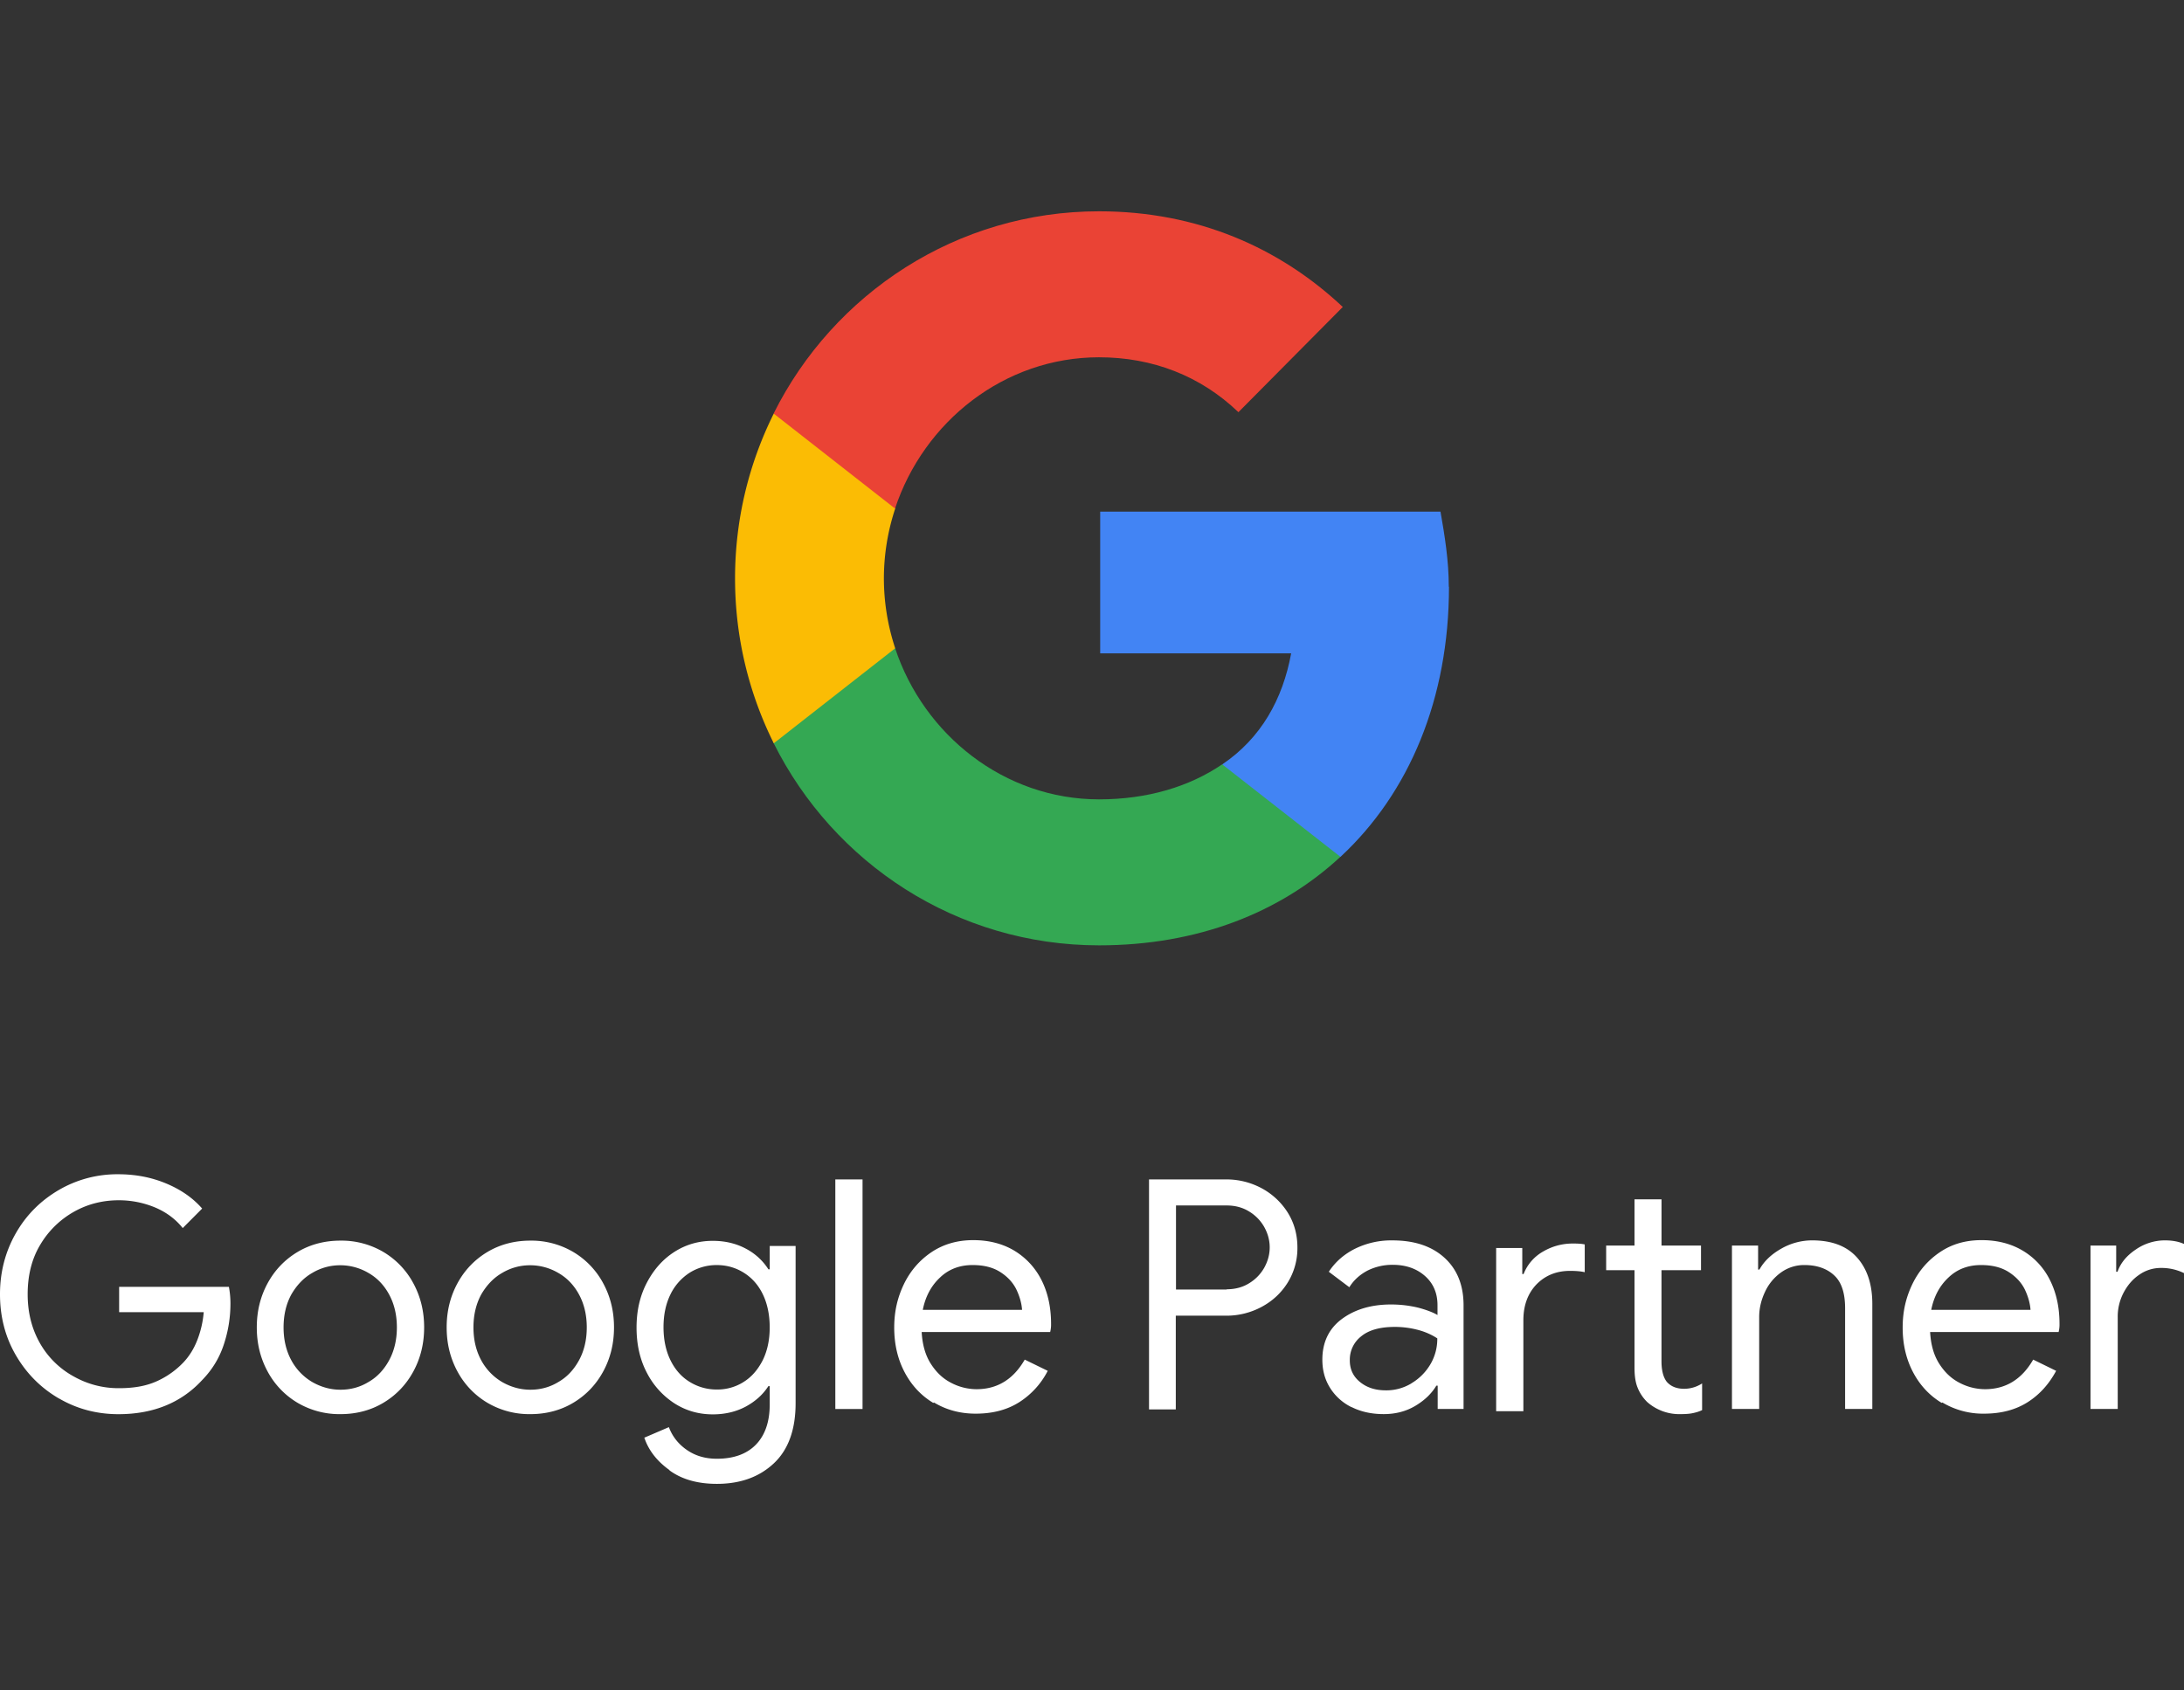 <svg xmlns="http://www.w3.org/2000/svg" width="93" height="72" fill="none" xmlns:v="https://vecta.io/nano"><rect width="100%" height="100%" fill="#333333" stroke="none"/><path d="M61.693 24.991c0-1.108-.173-2.172-.353-3.2H46.849v6.037h8.132c-.36 1.955-1.282 3.612-2.931 4.727v3.938h5.034c2.931-2.722 4.617-6.747 4.617-11.503h-.007z" fill="#4284f4"/><path d="M46.8 40.265c4.185 0 7.707-1.383 10.278-3.771l-5.035-3.938c-1.383.941-3.162 1.491-5.243 1.491-4.033 0-7.462-2.743-8.686-6.443h-5.171v4.047c2.55 5.111 7.793 8.614 13.858 8.614z" fill="#34a853"/><path d="M38.12 27.612a9.5 9.5 0 0 1-.482-2.975 9.5 9.5 0 0 1 .482-2.975v-4.047h-5.171c-1.052 2.114-1.649 4.495-1.649 7.022s.598 4.908 1.649 7.022l5.171-4.047z" fill="#fbbc04"/><path d="M46.8 15.218c2.276 0 4.321.789 5.935 2.338l4.444-4.481C54.492 10.549 50.985 9 46.8 9c-6.057 0-11.308 3.504-13.858 8.614l5.171 4.047c1.224-3.699 4.646-6.443 8.686-6.443z" fill="#ea4335"/><path d="M2.508 59.564c-.77-.449-1.378-1.06-1.834-1.843S0 56.069 0 55.123s.228-1.814.675-2.597 1.064-1.394 1.834-1.843a4.93 4.93 0 0 1 2.527-.668c.713 0 1.387.124 2.014.382s1.15.611 1.558 1.079l-.827.831c-.304-.382-.703-.678-1.178-.878a4 4 0 0 0-1.549-.306c-.684 0-1.33.162-1.919.497a3.87 3.87 0 0 0-1.425 1.404c-.361.602-.532 1.308-.532 2.101s.181 1.49.532 2.101a3.69 3.69 0 0 0 1.435 1.404 3.86 3.86 0 0 0 1.919.497c.684 0 1.197-.105 1.634-.306a3.61 3.61 0 0 0 1.131-.812c.238-.258.428-.563.57-.926a4.22 4.22 0 0 0 .276-1.194H5.073V54.81h4.674a3.84 3.84 0 0 1 .066.707 5.53 5.53 0 0 1-.285 1.757c-.19.573-.494 1.069-.912 1.499-.893.974-2.09 1.461-3.572 1.461-.912 0-1.758-.22-2.527-.668h-.01zm10.156.181a3.44 3.44 0 0 1-1.273-1.337c-.304-.564-.456-1.184-.456-1.871s.152-1.308.456-1.871.732-1.012 1.273-1.337 1.159-.487 1.834-.487a3.51 3.51 0 0 1 1.834.487 3.43 3.43 0 0 1 1.273 1.337c.304.564.456 1.184.456 1.871s-.152 1.308-.456 1.871-.732 1.012-1.273 1.337-1.159.487-1.834.487a3.51 3.51 0 0 1-1.834-.487zm3.021-.878c.371-.21.665-.525.883-.926s.332-.869.332-1.404-.114-1.003-.332-1.404-.513-.707-.883-.917a2.36 2.36 0 0 0-1.188-.325 2.3 2.3 0 0 0-1.197.325c-.371.21-.665.525-.893.917-.219.401-.332.869-.332 1.404s.114 1.003.332 1.404a2.39 2.39 0 0 0 .893.926c.37.21.769.325 1.197.325s.827-.105 1.188-.325zm5.064.878a3.44 3.44 0 0 1-1.273-1.337c-.304-.564-.456-1.184-.456-1.871s.152-1.308.456-1.871.732-1.012 1.273-1.337 1.159-.487 1.834-.487a3.51 3.51 0 0 1 1.834.487 3.43 3.43 0 0 1 1.273 1.337c.304.564.456 1.184.456 1.871s-.152 1.308-.456 1.871-.732 1.012-1.273 1.337-1.159.487-1.834.487a3.51 3.51 0 0 1-1.834-.487zm3.021-.878c.371-.21.665-.525.884-.926s.332-.869.332-1.404-.114-1.003-.332-1.404-.513-.707-.884-.917a2.36 2.36 0 0 0-1.187-.325 2.3 2.3 0 0 0-1.197.325c-.37.21-.665.525-.893.917-.218.401-.332.869-.332 1.404s.114 1.003.332 1.404a2.39 2.39 0 0 0 .893.926c.37.21.77.325 1.197.325s.826-.105 1.188-.325zm4.731 3.743c-.532-.382-.884-.84-1.064-1.375l1.045-.449c.152.401.409.726.77.974s.779.372 1.273.372c.713 0 1.273-.2 1.663-.601s.589-.974.589-1.719v-.773h-.057c-.228.353-.541.64-.959.869-.409.22-.884.334-1.406.334-.598 0-1.14-.153-1.634-.468a3.41 3.41 0 0 1-1.178-1.308c-.295-.563-.437-1.203-.437-1.919s.142-1.346.437-1.91.684-1.003 1.178-1.318 1.036-.468 1.634-.468c.523 0 .998.115 1.406.334a2.52 2.52 0 0 1 .959.878h.057v-.993h1.102v6.694c0 1.117-.304 1.976-.922 2.559s-1.425.879-2.432.879c-.817 0-1.492-.191-2.014-.573l-.009-.019zm3.154-3.743c.342-.21.608-.516.817-.917.2-.401.304-.869.304-1.413s-.105-1.031-.304-1.432-.475-.697-.817-.907-.722-.315-1.131-.315a2.16 2.16 0 0 0-1.14.315 2.28 2.28 0 0 0-.826.917c-.2.401-.304.869-.304 1.413s.104 1.022.304 1.423.475.707.826.917a2.16 2.16 0 0 0 1.14.315 2.08 2.08 0 0 0 1.131-.315zm3.915-8.632h1.159v9.778H35.57v-9.778zm4.171 9.519c-.523-.315-.931-.754-1.226-1.318s-.437-1.194-.437-1.891.142-1.289.418-1.862c.276-.563.665-1.012 1.178-1.356.504-.334 1.093-.506 1.767-.506s1.264.153 1.767.458c.494.305.884.726 1.15 1.26s.399 1.155.399 1.843a1.31 1.31 0 0 1-.038.353h-5.472c.029.525.152.974.38 1.337s.513.64.864.821a2.35 2.35 0 0 0 1.093.277c.884 0 1.568-.42 2.052-1.26l.979.478a3.44 3.44 0 0 1-1.216 1.337c-.513.325-1.13.487-1.853.487-.665 0-1.254-.162-1.776-.477l-.029.019zm3.781-3.963c-.019-.286-.105-.582-.247-.878-.142-.286-.37-.535-.684-.735s-.703-.296-1.178-.296c-.541 0-1.007.172-1.378.525-.38.353-.627.812-.741 1.384h4.228zm5.406-5.556h3.278a3.16 3.16 0 0 1 1.511.372 2.97 2.97 0 0 1 1.112 1.031c.276.439.418.936.418 1.499a2.78 2.78 0 0 1-.418 1.499c-.276.439-.646.783-1.112 1.031a3.16 3.16 0 0 1-1.511.372h-2.138v3.991h-1.14v-9.778-.019zm3.306 4.679c.361 0 .684-.086.959-.258a1.81 1.81 0 0 0 .646-.668c.152-.277.228-.563.228-.859s-.076-.582-.228-.859a1.81 1.81 0 0 0-.646-.668c-.275-.172-.598-.258-.959-.258h-2.157v3.581h2.157v-.01zm5.32 5.022a2.23 2.23 0 0 1-.922-.831c-.219-.354-.323-.745-.323-1.194 0-.735.276-1.318.827-1.728s1.254-.621 2.09-.621a4.89 4.89 0 0 1 1.159.134c.361.096.637.201.827.315v-.42c0-.516-.18-.936-.542-1.251s-.817-.468-1.368-.468a2.37 2.37 0 0 0-1.074.248c-.323.172-.58.401-.77.707l-.874-.659c.276-.42.646-.745 1.121-.983a3.49 3.49 0 0 1 1.587-.353c.941 0 1.681.248 2.223.745s.807 1.174.807 2.024v4.411H61.22v-.993h-.057c-.2.334-.494.621-.893.859s-.846.353-1.349.353-.96-.096-1.359-.296h-.01zm2.556-1.022a2.3 2.3 0 0 0 .798-.802 2.12 2.12 0 0 0 .295-1.108 2.81 2.81 0 0 0-.798-.353 3.83 3.83 0 0 0-1.007-.134c-.637 0-1.112.134-1.435.401a1.26 1.26 0 0 0-.485 1.022c0 .382.142.687.437.926s.655.353 1.102.353a2.06 2.06 0 0 0 1.083-.296l.009-.01zm3.61-5.758h1.102v1.108h.057a1.88 1.88 0 0 1 .826-.955c.39-.229.817-.344 1.273-.344.2 0 .371.01.504.038v1.184c-.152-.038-.361-.057-.627-.057-.589 0-1.064.201-1.435.583-.37.392-.551.898-.551 1.528v3.867H63.71v-6.961l.01.01zm7.03 6.932a2.04 2.04 0 0 1-.608-.372 1.77 1.77 0 0 1-.408-.611c-.095-.229-.133-.516-.133-.85v-4.154h-1.207v-1.05h1.207v-1.967h1.15v1.967h1.682v1.05H70.75v3.877c0 .392.076.678.219.869.171.201.418.306.751.306a1.41 1.41 0 0 0 .76-.229v1.136c-.133.067-.276.105-.418.134s-.323.038-.532.038a2.06 2.06 0 0 1-.779-.143zm3.012-7.037h1.102v1.022h.057c.19-.344.494-.64.912-.879a2.65 2.65 0 0 1 1.33-.363c.836 0 1.473.239 1.91.726s.655 1.146.655 1.986v4.469h-1.159v-4.287c0-.649-.152-1.117-.466-1.404-.304-.286-.731-.439-1.264-.439a1.68 1.68 0 0 0-.998.315 2.09 2.09 0 0 0-.684.831c-.162.344-.247.697-.247 1.069v3.915h-1.159v-6.961h.01zm8.921 6.703c-.522-.315-.931-.754-1.226-1.318s-.437-1.194-.437-1.891.142-1.289.418-1.862c.275-.563.665-1.012 1.178-1.356s1.093-.506 1.767-.506 1.263.153 1.767.458a3 3 0 0 1 1.15 1.26c.266.535.399 1.155.399 1.843a1.31 1.31 0 0 1-.038.353h-5.472c.029.525.152.974.38 1.337s.513.64.864.821a2.35 2.35 0 0 0 1.093.277c.883 0 1.568-.42 2.052-1.26l.978.478c-.304.563-.703 1.012-1.216 1.337s-1.131.487-1.853.487a3.37 3.37 0 0 1-1.777-.477l-.029.019zm3.781-3.963c-.019-.286-.105-.582-.247-.878-.143-.286-.371-.535-.684-.735s-.703-.296-1.178-.296c-.542 0-1.007.172-1.378.525-.38.353-.627.812-.741 1.384h4.228zm2.546-2.74h1.102v1.117h.057c.133-.382.399-.697.789-.955a2.18 2.18 0 0 1 1.225-.382c.313 0 .589.048.817.153v1.241a2.2 2.2 0 0 0-.979-.22c-.332 0-.646.095-.921.286-.285.191-.504.449-.675.773a2.19 2.19 0 0 0-.247 1.05v3.896h-1.159v-6.961h-.01z" fill="#fff"/></svg>